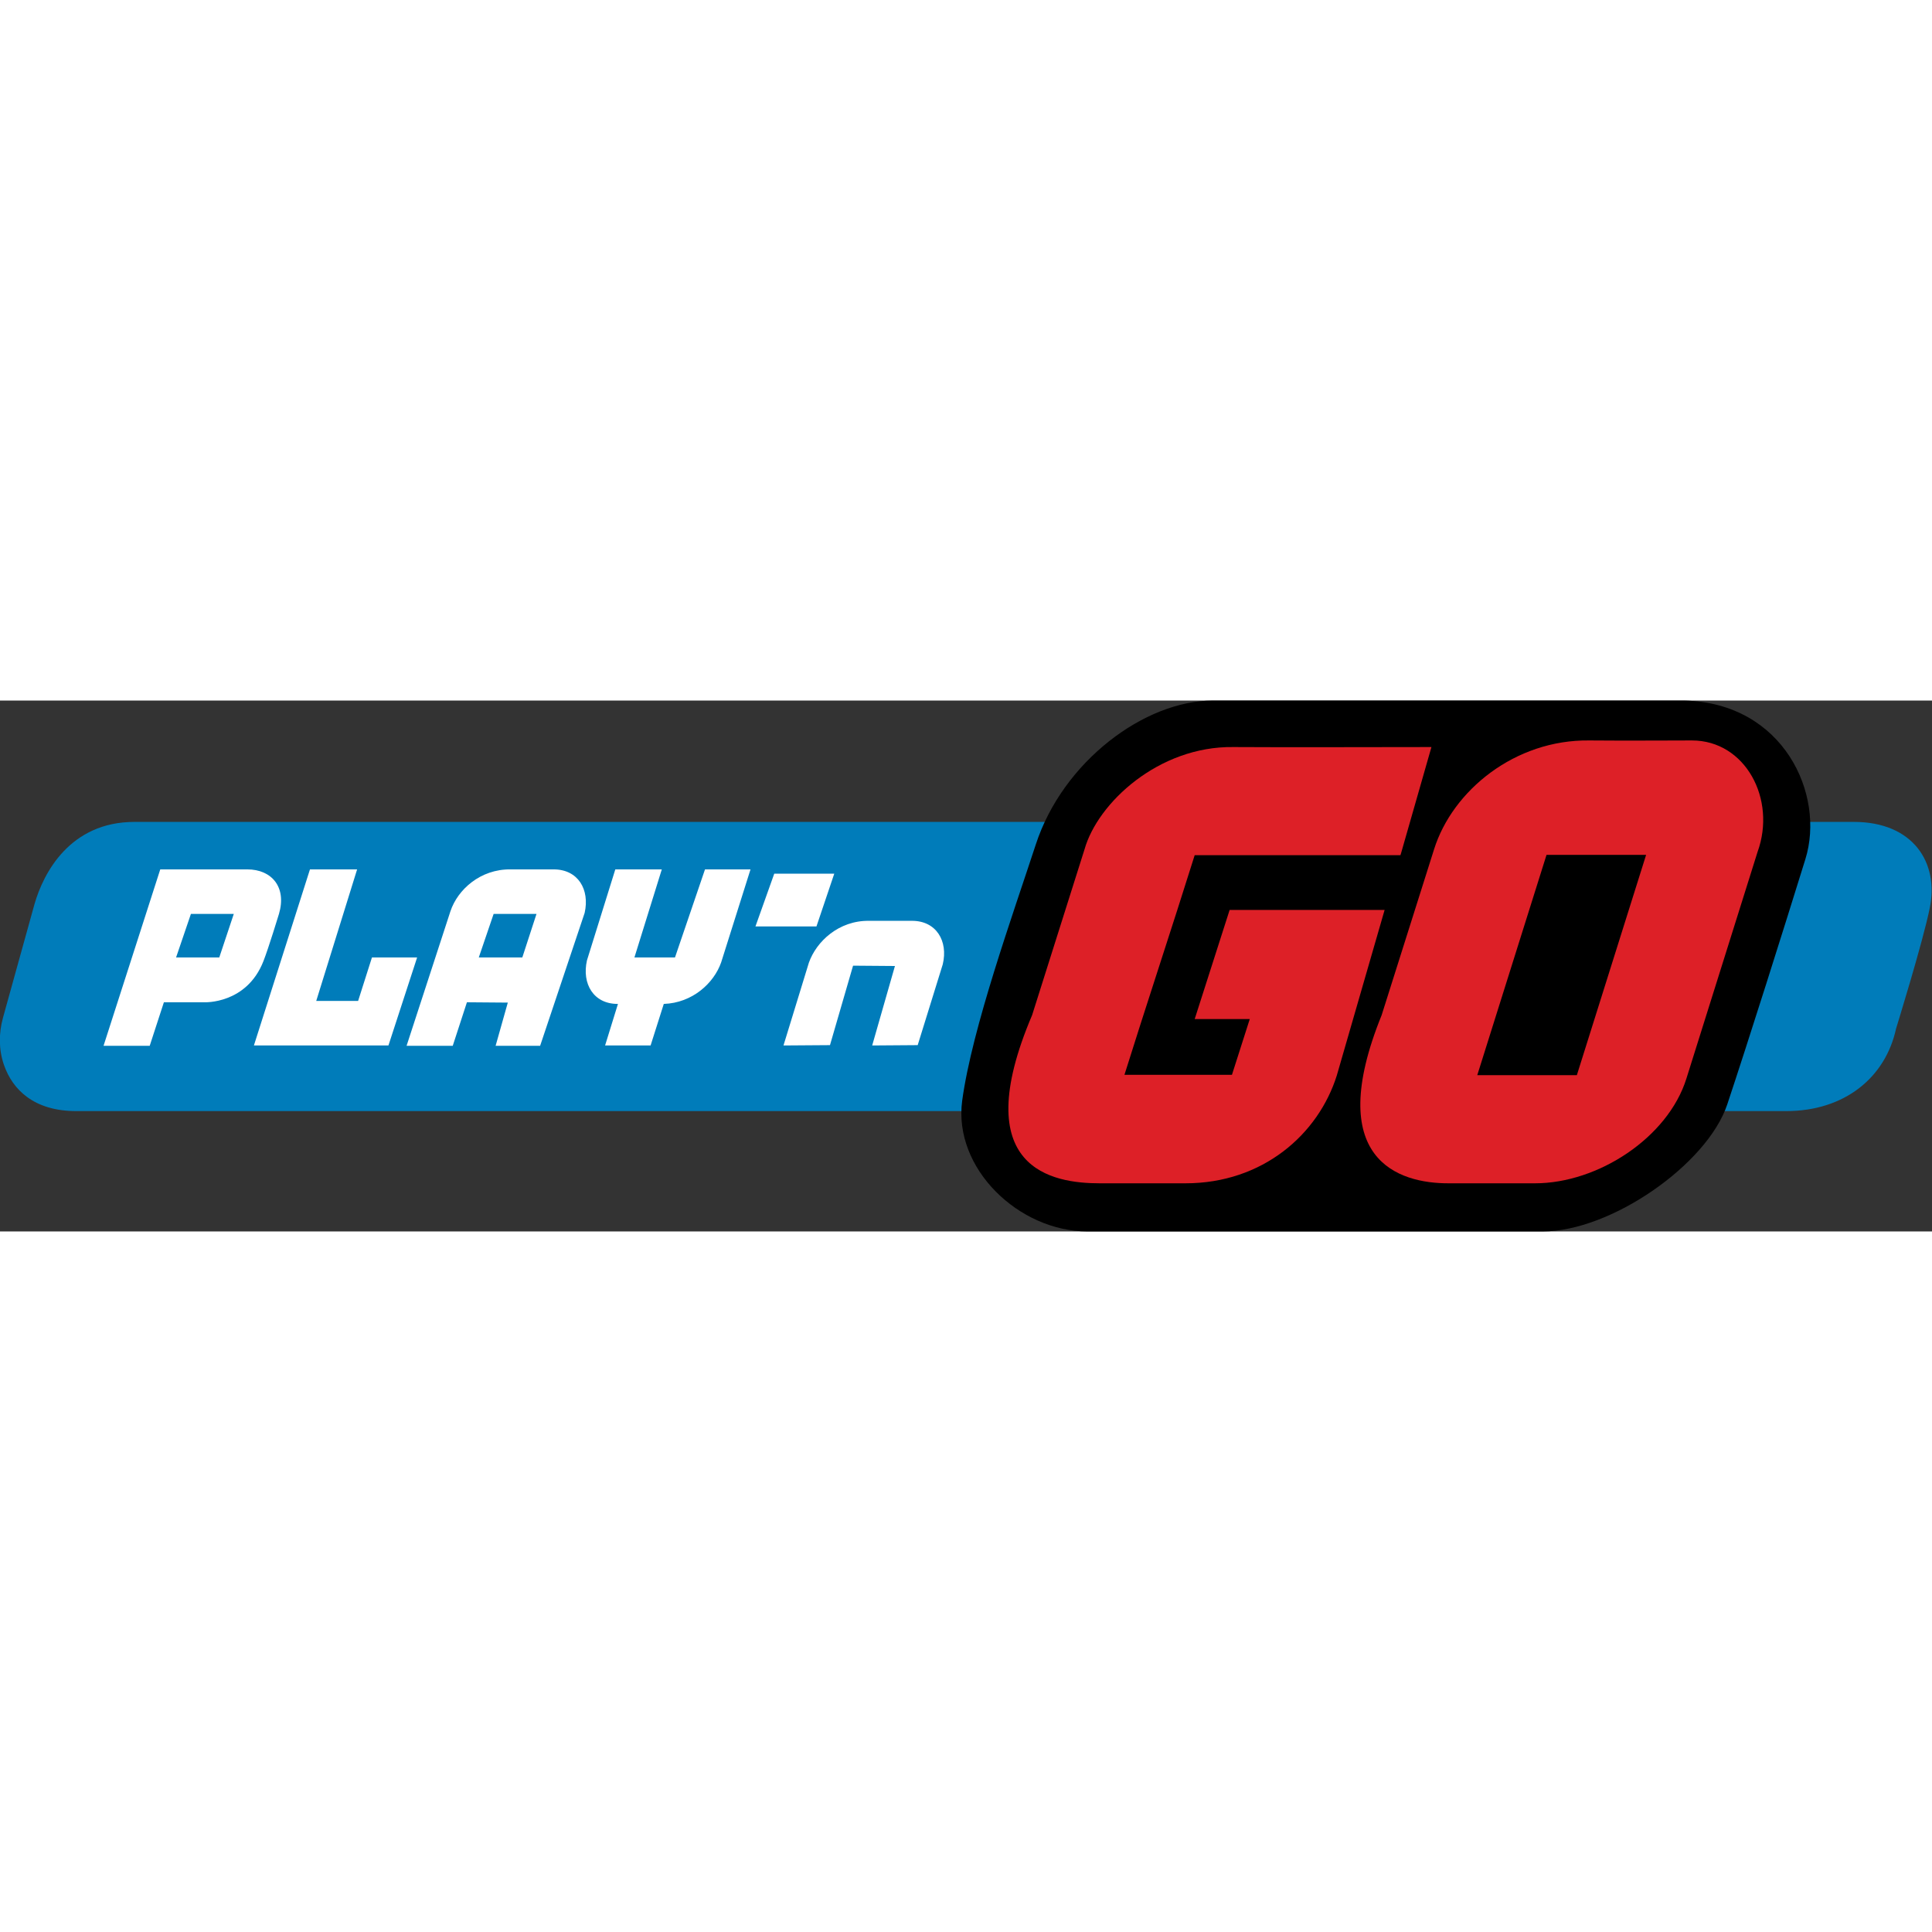 <?xml version="1.0" encoding="utf-8"?>
<!-- Generator: Adobe Illustrator 19.0.0, SVG Export Plug-In . SVG Version: 6.00 Build 0)  -->
<svg xmlns="http://www.w3.org/2000/svg" xmlns:xlink="http://www.w3.org/1999/xlink" version="1.1" id="Слой_1" x="0px" y="0px" viewBox="0 0 585.9 161" style="enable-background:new 0 0 585.9 161;" xml:space="preserve" width="100" height="100">
<rect x="0" y="0" width="585.9" height="161" fill="#333333" stroke="none"/>
<style type="text/css">
	.st0{fill:#007CBA;}
	.st1{fill:#DD2027;}
	.st2{fill:#FFFFFF;}
</style>
<path id="XMLID_35_" class="st0" d="M541.7,124.5H23.1c-12.8,0-19.3-6.5-21.9-14c-1.6-4.6-1.6-9.6-0.3-14.3l9.6-34.6  c2.7-9.3,10.7-24.8,30.3-24.8c0,0,391.1,0,521.4,0c18,0,25.9,12.4,23,26.2C583.2,73,575,99.5,575,99.5  C571.8,114.3,559.4,124.5,541.7,124.5z"/>
<path id="XMLID_36_" d="M467.8,161c-34.5,0-103.5,0-138,0c-20.8,0-40.8-19.1-38-39.7c3-22,15.4-56.5,22.3-77.6  c8.2-25.2,33-43.7,53.7-43.7h143c30.1,0.7,42.8,28.5,36.7,48.1c-6.6,21.3-17.2,54.9-23.7,74.4C517.7,140.7,488.5,161,467.8,161z"/>
<path id="XMLID_50_" class="st1" d="M513.1,12.1c0,0-22.8,0.1-31.1,0c-22.6-0.3-41.5,15.2-47.1,33L419,95.4  c-17.7,43.7,4.9,51.1,20.5,51c9.4,0,18.7,0,26,0c19.2,0,40.3-13.9,45.9-31.7L533,45.9C538.8,29.9,529.3,12.1,513.1,12.1z   M478.2,113.6H448l21-66.8h30.2L478.2,113.6z"/>
<path id="XMLID_46_" class="st1" d="M362.3,96.6h16.7l-5.4,16.9H341l4.5-14.2l0,0l0.8-2.5h0L357,63.6l5.3-16.7h62.4l0.3-1l9.1-31.8  c0,0-51.8,0.1-60.1,0c-22.6-0.3-41.1,16.9-45.1,31L313,95.4c-19.9,46.8,6.3,51,20.5,51c9.4,0,18.7,0,26,0  c23.5,0,40.3-14.9,45.9-32.7l14.5-50.2h-47L362.3,96.6z"/>
<path id="XMLID_43_" class="st2" d="M264.5,104.6l6.9-24.1l-12.7-0.1l-7,24.1l-14.1,0.1l7.7-25.1c2.3-6.5,9.1-12.8,18.2-12.7  c3.3,0,13.1,0,13.1,0c7.3,0,11,6.1,9.3,13.2l-7.6,24.5L264.5,104.6z"/>
<polygon id="XMLID_45_" class="st2" points="247.6,68.5 229.1,68.5 234.8,52.5 253,52.5 "/>
<path id="XMLID_51_" class="st2" d="M204.7,77.9h-12.3l8.3-26.7h-14.1L178,78.8c-1.6,7.1,2,13.2,9.3,13.2c0,0,0,0,0.1,0l-3.9,12.6  h13.8l4-12.6c8.7-0.3,15.2-6.3,17.4-12.6l8.9-28.2h-13.8L204.7,77.9z"/>
<path id="XMLID_57_" class="st2" d="M167.9,51.2c0,0-9.8,0-13.1,0c-9.1-0.1-16,6.1-18.2,12.7l-13.3,40.8h14l4.3-13.2l12.4,0.1  l-3.7,13.1h13.5l13.5-40.3C178.9,57.3,175.3,51.2,167.9,51.2z M158.4,77.9h-13.2l4.5-13.2h13L158.4,77.9z"/>
<polygon id="XMLID_53_" class="st2" points="94,51.2 77,104.6 117.8,104.6 126.5,77.9 112.8,77.9 108.6,91.1 95.9,91.1 108.3,51.2   "/>
<path id="XMLID_60_" class="st2" d="M75,51.2H48.6l-17.2,53.5h14l4.3-13.2L62,91.5c0,0,12.8,0.6,17.9-12.5  c1.6-4.1,4.7-14.3,4.7-14.3C87,56.6,82.4,51.2,75,51.2z M66.5,77.9H53.4l4.5-13.2h13L66.5,77.9z"/>
</svg>
